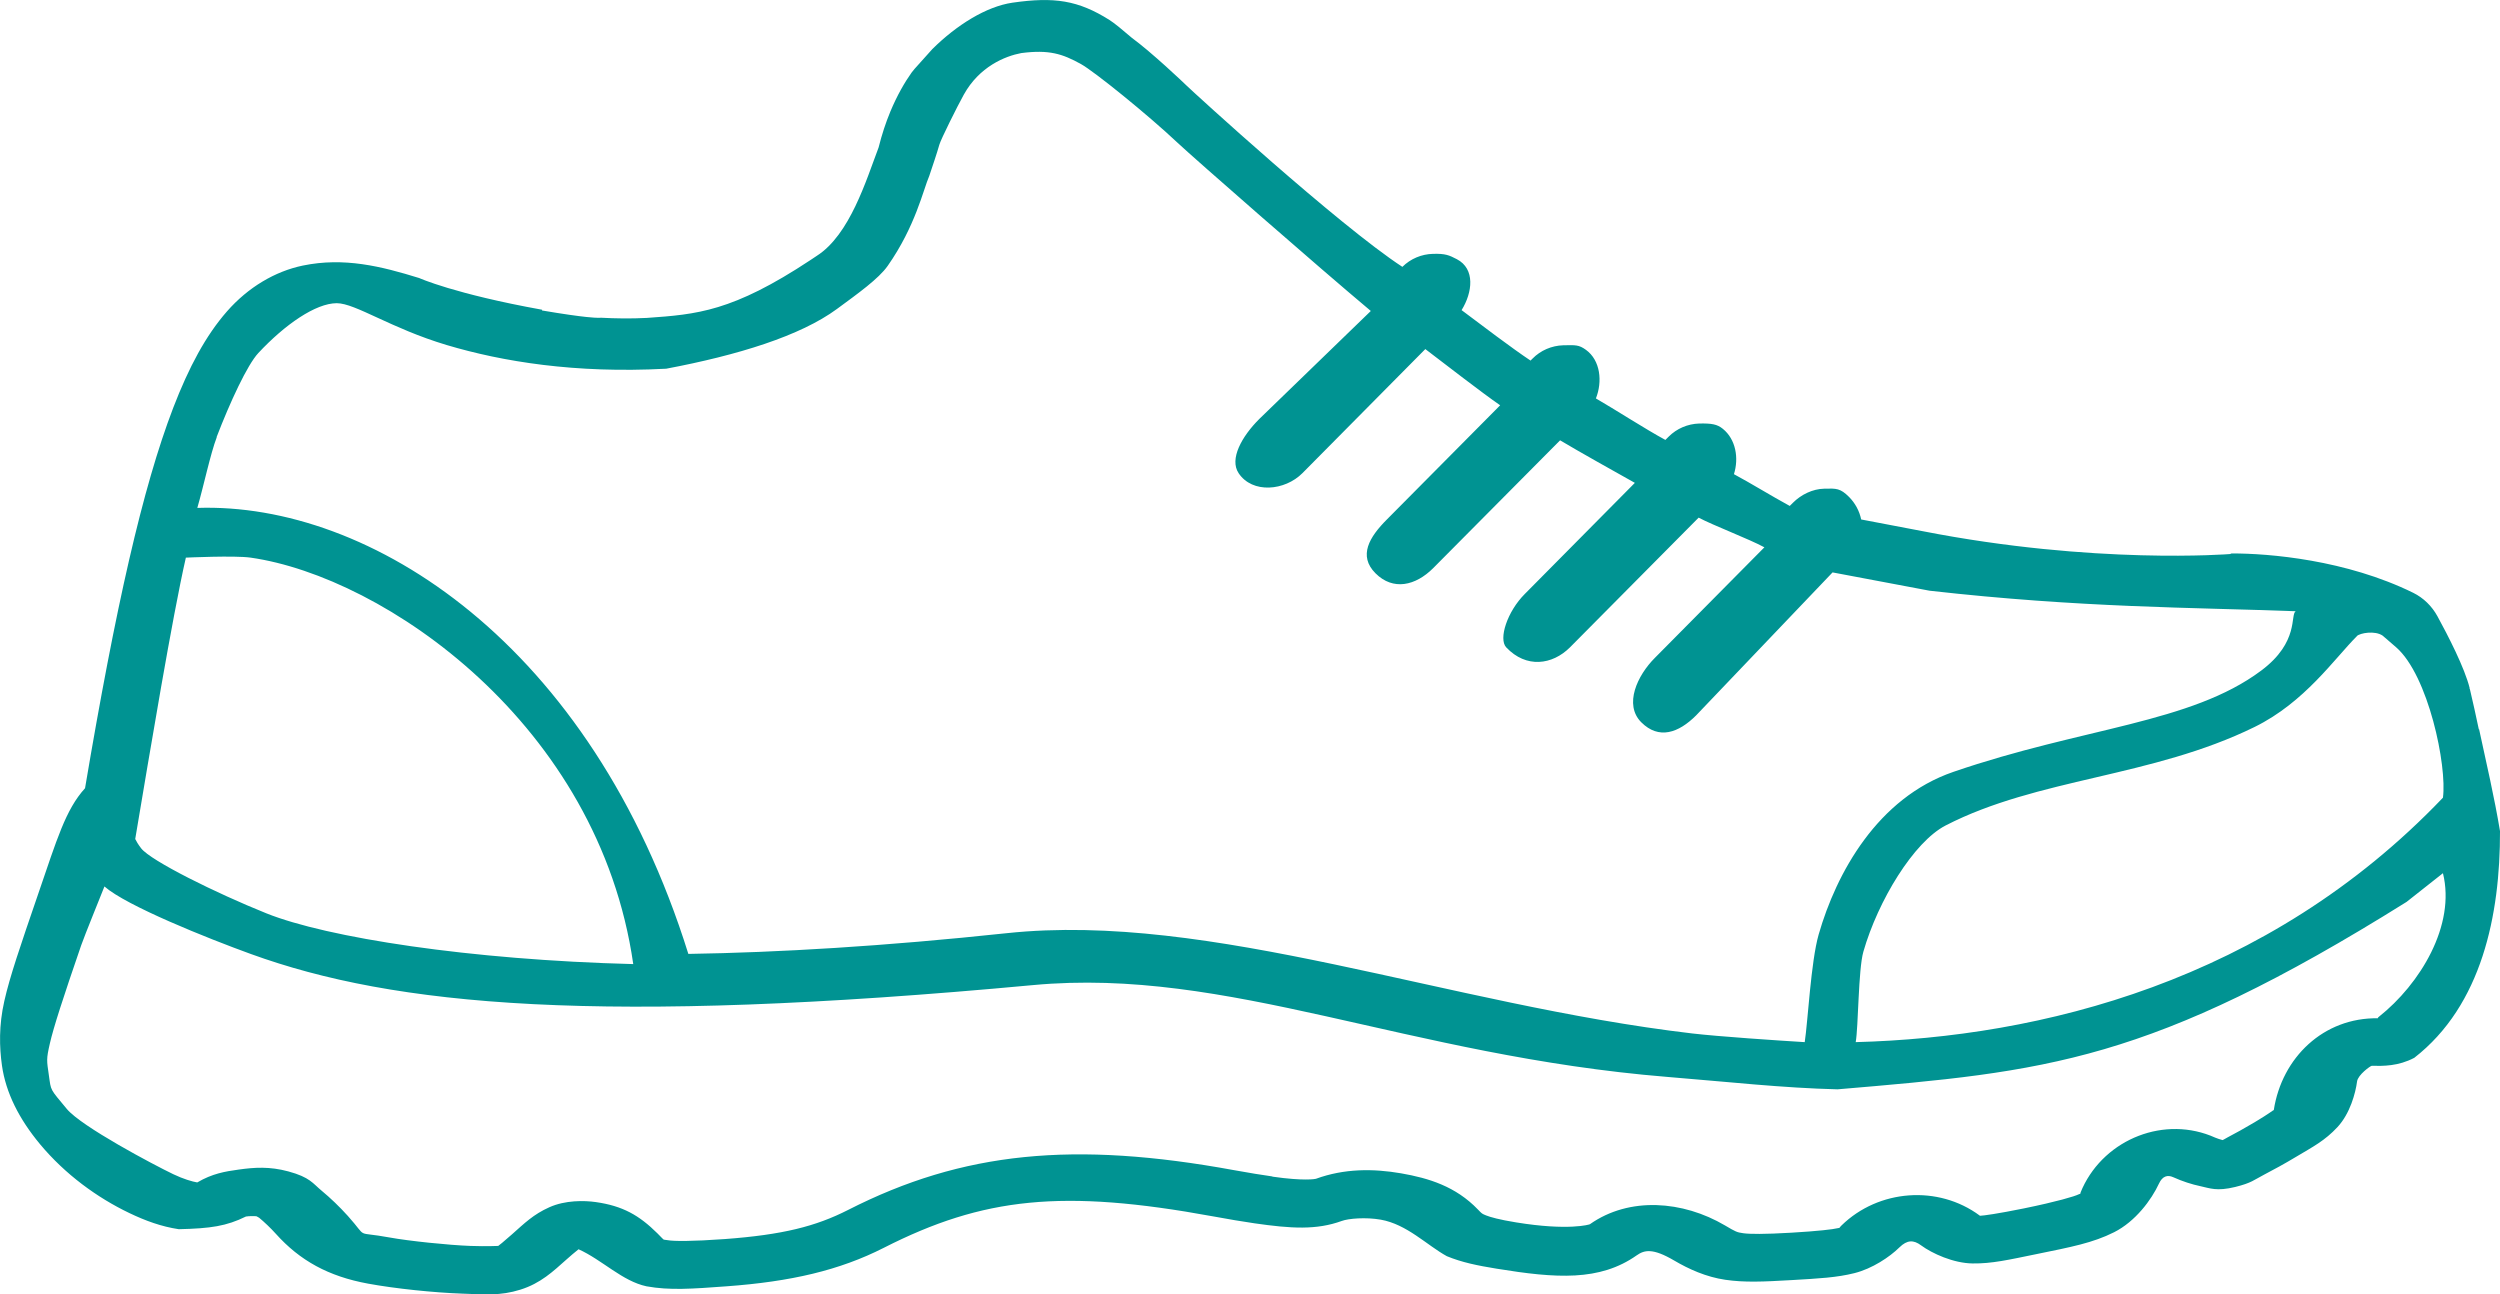 <?xml version="1.0" encoding="UTF-8"?><svg id="a" xmlns="http://www.w3.org/2000/svg" viewBox="0 0 382.51 198.04"><defs><style>.b{fill:#009392;}</style></defs><path class="b" d="m379.27,111.6c-.45-2.09-.88-4.15-1.37-6.17h-.05c0-.05,0-.09.02-.14-.76-3.1-3.34-8.09-4.93-11-.85-1.55-2.13-2.81-3.71-3.59-10.25-5.04-22.04-6.04-27.81-6.02-.07.03-.14.06-.2.09,0,0-20.7,1.67-47.11-3.51l-9.34-1.78c-.27-1.3-.92-2.5-1.86-3.45-1.34-1.33-1.92-1.31-3.8-1.26-1.78.04-3.53.9-4.79,2.16l-.48.48c-2.8-1.52-6.03-3.52-8.54-4.86.77-2.45.3-5.32-1.7-6.94-.86-.7-1.71-.85-3.61-.81-1.76.05-3.44.77-4.68,2.01l-.5.5c-3.13-1.7-7.74-4.68-10.63-6.35,1.02-2.56.71-5.81-1.52-7.43-1.09-.79-1.59-.74-3.48-.7-1.77.05-3.46.78-4.7,2.04l-.3.3c-2.91-1.94-7.44-5.39-10.55-7.72,1.68-2.71,2.11-6.31-.72-7.79-1.21-.63-1.77-.87-3.65-.82-1.76.04-3.44.75-4.69,1.99-9.78-6.39-32.18-26.91-32.96-27.68-.57-.56-5.38-5.12-8.43-7.36-1.44-1.24-2.68-2.26-3.42-2.73-4.8-3.02-8.44-3.57-14.85-2.65h0c-4.02.59-8.53,3.41-12.25,7.09l-2.72,3.03-.46.57c-1.05,1.48-2.21,3.47-3.26,5.99v-.02s0,.03-.02.07c-.66,1.59-1.26,3.39-1.77,5.42-1.89,4.98-4.4,13.37-9.47,16.59-.4.25-.7.46-.96.64-11.94,7.9-17.37,8.31-25.02,8.85-2.47.13-4.81.09-7.07-.03,0,0-.34.08-2.15-.11h-.02c-1.33-.14-3.45-.43-6.82-1,.01-.04.02-.08.03-.11-13.47-2.43-18.81-4.85-18.81-4.85h0c-5.84-1.81-11.5-3.21-17.8-1.91-4.25.88-8.39,3.33-11.62,7.02s-5.8,8.47-8.22,14.75c-4.68,12.2-8.82,30.5-13.49,58.2-2.98,3.28-4.3,7.83-7.16,16.15-2.8,8.16-4.34,12.66-5.19,16.41s-.76,7.03-.36,9.88c.59,4.15,2.61,8.16,5.83,12.03,3.84,4.61,8.73,8.17,13.66,10.53,2.46,1.18,4.93,2.08,7.56,2.47,4.89-.11,7.29-.47,10.28-1.94.54-.08,1.14-.07,1.57-.05.17.09.3.13.46.25.75.62,1.73,1.54,2.54,2.44,3.68,4.1,8.05,6.52,14.12,7.63,4.12.76,10.08,1.38,14.42,1.53,3.46.12,5.78.36,8.88-.61s4.99-2.78,7.07-4.63c1.45-1.29,1.79-1.48,1.83-1.55,3.62,1.63,6.69,4.88,10.4,5.67,3.52.64,6.94.39,12.23,0,9.86-.72,17.28-2.44,24.09-5.9,15.2-7.73,27.34-9.02,50.32-4.81,2.41.44,4.51.8,6.38,1.07,5.61.81,9.48,1.05,13.35-.36,1.03-.38,3.65-.6,5.96-.2,4.02.71,7.05,3.9,10.12,5.59,2.31.95,4.65,1.43,7.61,1.91,9.13,1.49,15.77,1.95,21.44-2.04,1.17-.82,2.44-1.14,5.73.79,2.24,1.32,4.89,2.52,7.83,2.95,2.94.43,5.8.3,10.09.05,4.3-.25,6.96-.39,9.67-1.07,2.71-.68,5.38-2.46,6.89-3.95,1.17-1.14,2.14-1.16,3.3-.3,1.68,1.24,4.96,2.74,7.89,2.77,2.93.04,5.47-.55,9.77-1.43,5.33-1.09,8.62-1.71,11.88-3.35,3.25-1.64,5.7-4.93,6.87-7.46.52-1.12,1.3-1.35,2.16-.96,1.43.64,2.8,1.09,4.22,1.39,1.41.3,2.43.8,5.27.11,2.52-.62,2.89-1.09,4.38-1.86,1.48-.77,3.2-1.71,4.88-2.72,2.7-1.61,4.45-2.5,6.39-4.58,1.94-2.09,2.77-5.24,3-6.99.13-1.01,2.06-2.39,2.24-2.39,1.75.04,4.05.07,6.51-1.22,10.34-8.04,13.15-21.88,13.12-34.69-.87-5.21-2.07-10.36-3.2-15.59l-.04.03Zm-18.66-14.28c.48-.47,2.78-.88,3.95-.06l2.05,1.77c4.94,4.29,7.82,18.16,7.17,23.02-26.94,28.22-61.71,36.65-89.85,37.4.41-2.27.39-11.1,1.17-13.83,2.25-7.84,7.72-16.81,12.59-19.32,14.11-7.27,31.52-7.34,47.27-15.07,7.68-3.77,12.24-10.49,15.66-13.9h-.01ZM33.14,66.88c2.06-5.36,4.7-11.06,6.39-12.87,4.1-4.39,8.78-7.61,11.99-7.62,2.86,0,8.27,3.84,16.82,6.4,8.55,2.55,19.7,4.36,33.45,3.63h.11c11.01-2.08,20.55-5.02,26.16-9.15,3.21-2.36,6.39-4.63,7.76-6.59,4.25-6.06,5.44-11.65,6.37-13.79.53-1.6,1.13-3.32,1.54-4.77.23-.81,2.72-5.81,3.73-7.63,2.38-4.3,6.31-5.9,8.8-6.37,4.26-.55,6.29.11,9.13,1.68,2.05,1.14,10.24,7.76,14.78,12.04,2.43,2.29,21.54,19.01,29.57,25.74l-17.05,16.51c-2.71,2.7-4.61,6.15-3.18,8.3,2.11,3.18,7.08,2.71,9.77,0l18.8-18.98c3.03,2.3,8.62,6.65,11.45,8.6l-17.31,17.45c-2.69,2.69-4.45,5.57-1.76,8.26s6.11,1.91,8.81-.78l19.43-19.57c2.8,1.68,8.51,4.87,11.44,6.51l-16.84,17c-2.69,2.69-4.05,6.89-2.84,8.17,3.06,3.24,7.05,2.69,9.75,0l19.69-19.85c2.16,1.16,7.72,3.27,10.06,4.54l-16.76,16.92c-2.69,2.69-4.77,7.15-2.08,9.85,2.69,2.69,5.7,1.64,8.39-1.05l20.88-21.88,14.84,2.8c23.23,2.63,40.22,2.55,56.03,3.14-.89.5.59,4.69-5.27,9.07-10.8,8.09-27.27,8.69-47.12,15.51-11.59,3.98-17.9,15.45-20.61,24.89-1.19,4.15-1.65,13.36-2.13,16.46-4.12-.25-13.1-.85-17.22-1.33-37.46-4.41-73.65-18.66-104.88-15.34-18.86,2.01-34.93,2.95-48.71,3.17-14.87-47.6-48.79-69.12-75.13-68.24,1.01-3.49,2-8.27,2.98-10.83h-.03Zm-4.7,18.44s7.46-.35,9.91,0c20.44,2.93,53.27,25.46,58.54,62.19-24.97-.64-46.88-4.05-56.14-7.77-7.71-3.1-17.65-8.02-19.15-9.94-.48-.62-.73-1.07-.91-1.43,2.29-13.62,5.66-33.88,7.75-43.06h0Zm335.54,70.25c-.22.17-.17.24-.13.23-8.34-.14-14.71,6.02-15.95,14.04-.02-.04-.67.52-2.95,1.88-1.44.86-2.97,1.7-4.15,2.32-.66.34-.41.27-.73.4-.38-.11-.83-.24-1.14-.38-7.65-3.45-16.79.15-20.3,7.71-.27.58-.34.82-.35.91-.03-.02-.09-.02-.24.06-.59.3-3.28,1.11-8.42,2.16-3.98.81-6.13,1.1-6.69,1.12-.01,0,0,0-.02-.03-6.37-4.72-15.48-4.02-21.14,1.5-.25.24-.32.35-.33.39-.03,0-.11,0-.28.04-.68.17-2.97.45-7.12.69-4.1.24-6.3.22-7.3.08s-1.16-.22-2.82-1.2c-6.43-3.78-14.61-4.44-20.66-.18-.06.05-3.27,1.03-11.29-.28-2.54-.41-3.97-.81-4.6-1.07s-.62-.25-1.23-.89c-3.41-3.55-7.53-4.81-11.78-5.55-4.25-.73-8.67-.75-13.02.84-.09.03-1.8.37-6.66-.33v-.03c-1.62-.23-3.55-.54-5.85-.96-24.49-4.49-41.49-2.87-59.06,6.08-4.97,2.53-10.01,3.8-18.85,4.46-5.07.37-7.87.34-8.78.17-.9-.16-.32.16-1.55-1.04-2.81-2.78-5.31-4.2-9.44-4.79-1.76-.25-4.66-.3-7.09.79-2.44,1.09-3.79,2.43-5.75,4.17-1.36,1.21-1.92,1.63-2.08,1.75-.3,0-1.57.09-4.25,0-3.32-.12-9.42-.75-12.36-1.29-5.55-1.02-3.15.32-6.39-3.29-1.3-1.44-2.67-2.75-4.02-3.87-1.35-1.11-1.77-2.05-5.09-2.95-2.89-.78-5.19-.62-7.61-.28-2.09.29-4.02.61-6.32,1.96-.04,0,0,0-.04,0-.68-.11-2.09-.51-3.63-1.25-3.08-1.48-14.03-7.28-16.29-9.98-2.64-3.18-2.4-2.72-2.75-5.14-.33-2.3-.41-2.44.15-4.89s2-6.9,4.79-15.01c.53-1.53,3.1-7.83,3.56-9.01,3.35,2.96,15.78,7.93,22.39,10.33,21.95,7.97,53.5,10.92,119.71,4.76,29.85-2.78,57.19,10.8,97.02,14.05,9.37.76,17.7,1.7,26.05,1.9,32-2.71,47.75-4.1,87.07-28.68l5.56-4.39c1.98,7.98-3.51,16.98-9.79,21.96h0Z"/></svg>